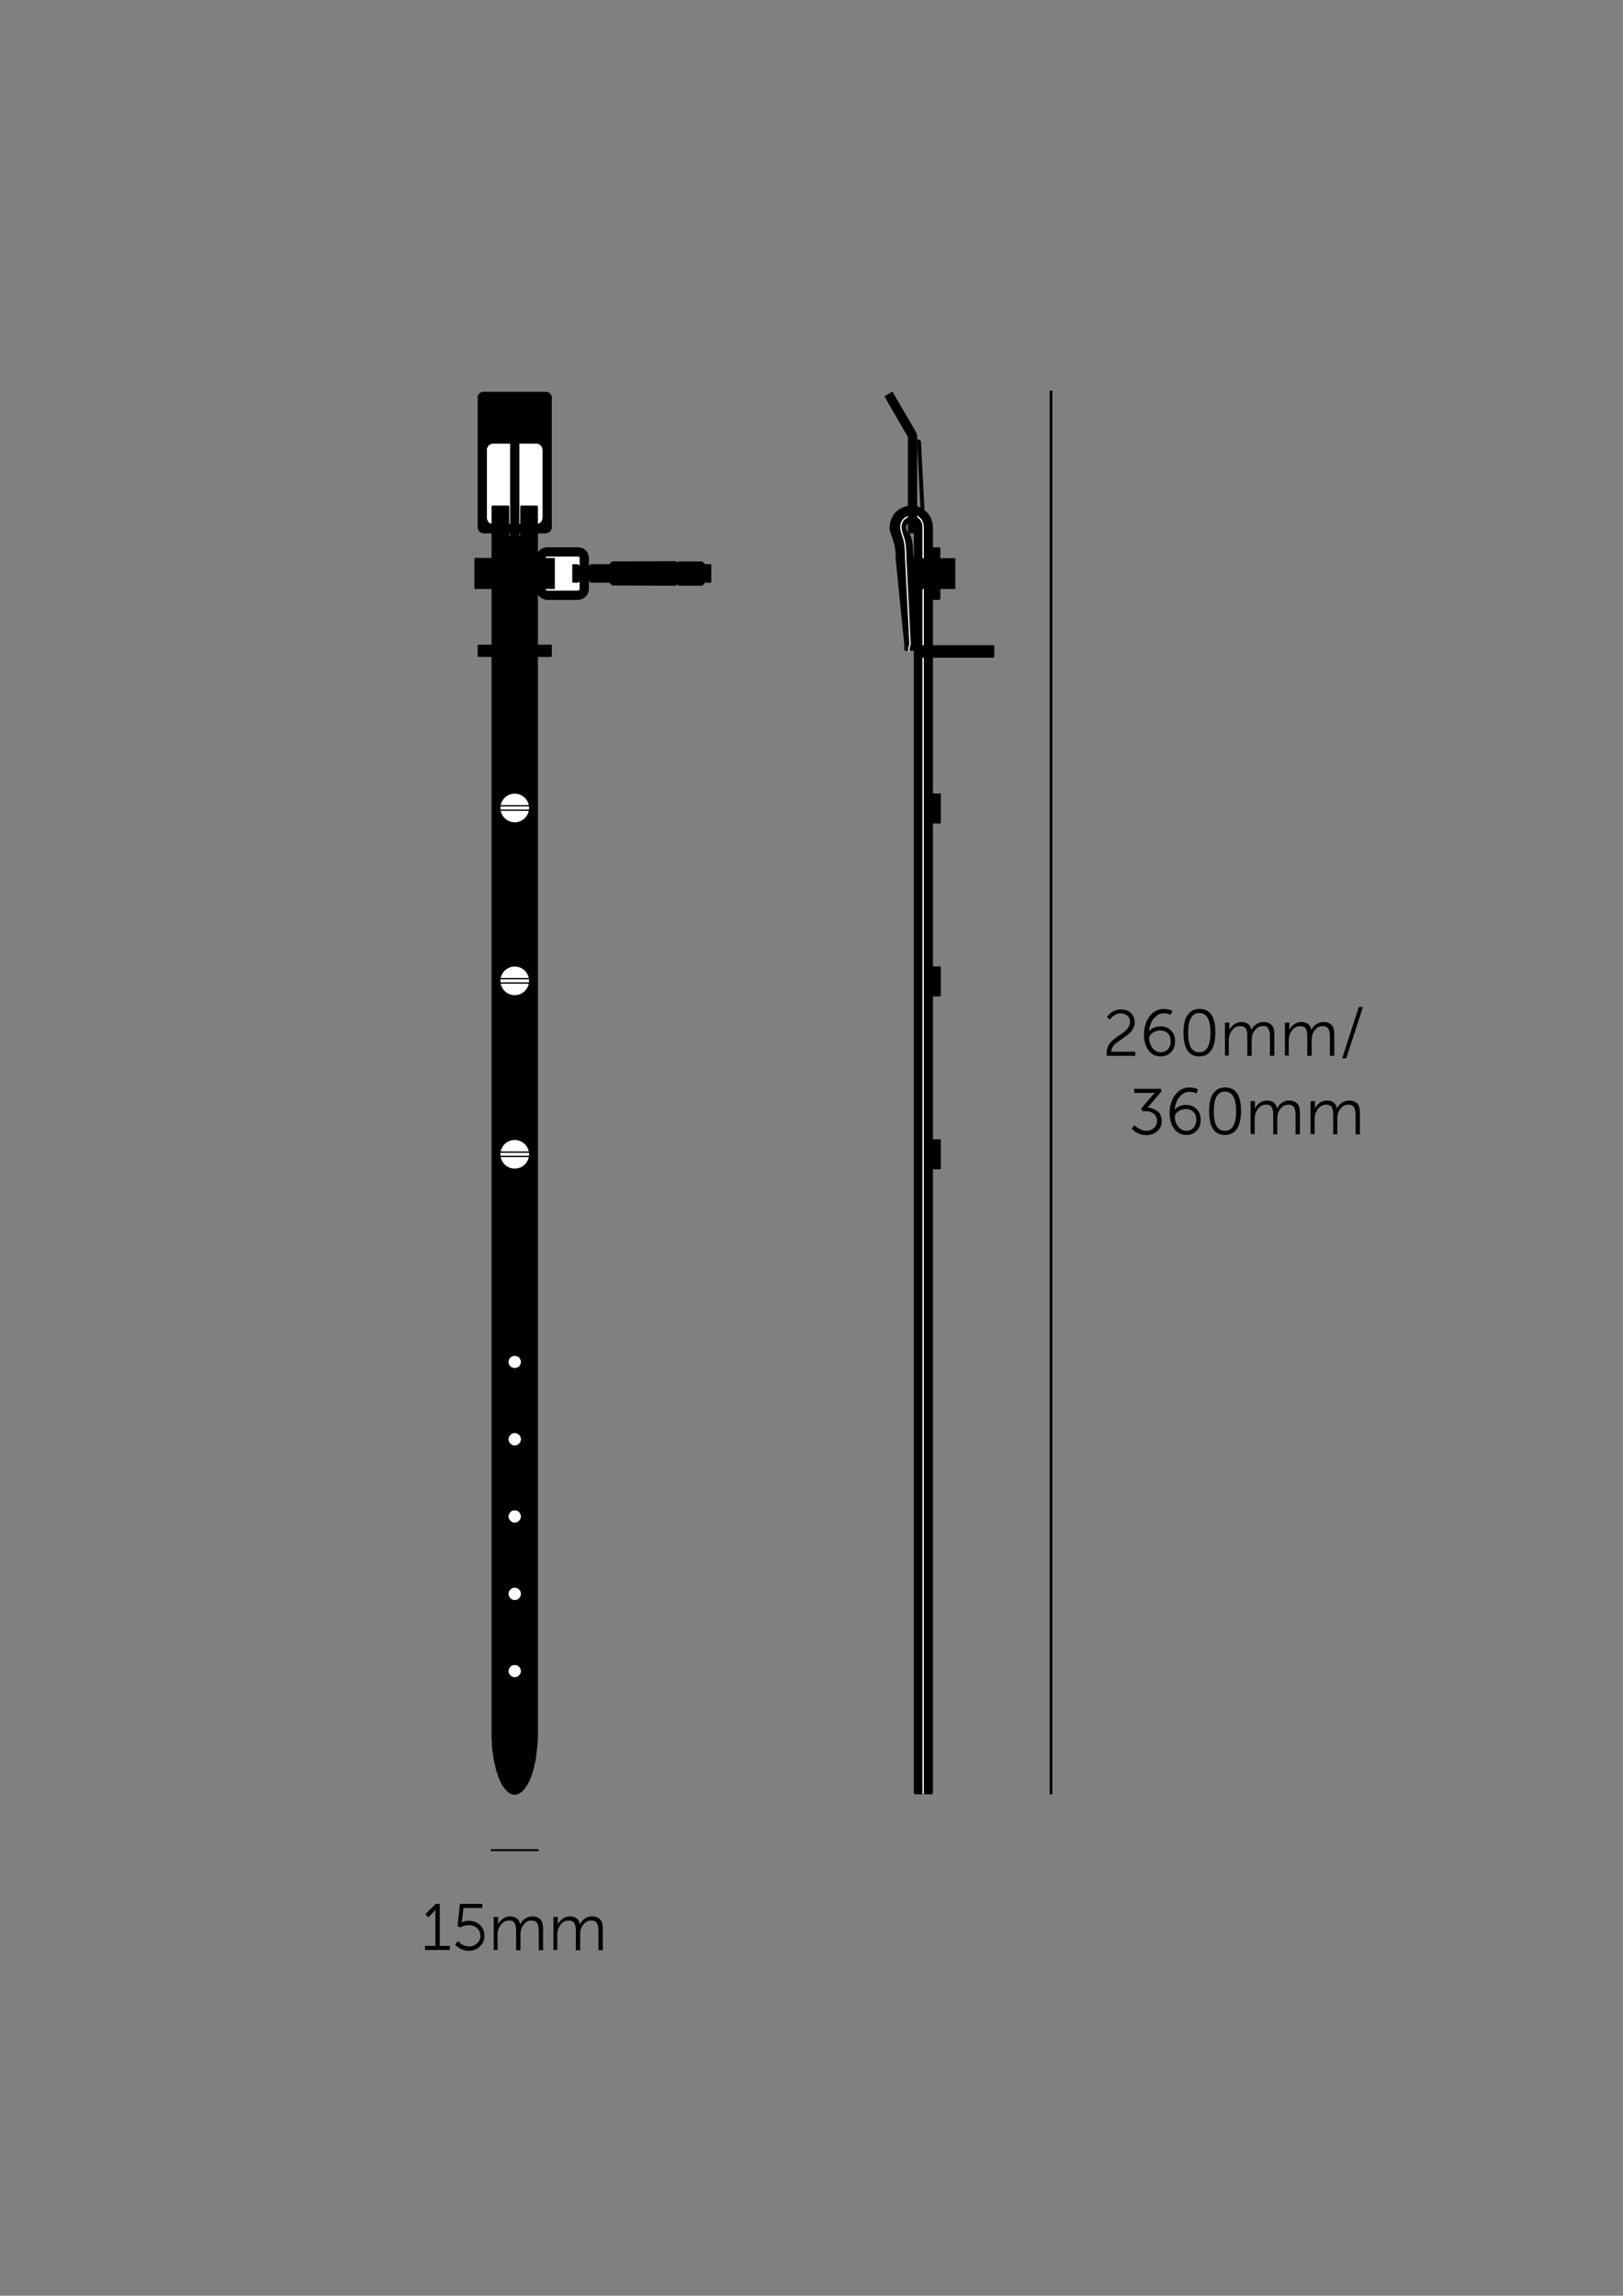 <svg xmlns="http://www.w3.org/2000/svg" xml:space="preserve" id="Layer_1" x="0" y="0" version="1.1" viewBox="0 0 595.3 841.9"><rect x="0" y="0" width="595.3" height="841.9" fill="#808080" stroke="none"/><style>.st1,.st2{fill:#fff}.st2,.st3{stroke:#010101;stroke-width:.5;stroke-linecap:round;stroke-linejoin:round;stroke-miterlimit:10}.st3,.st5{fill:none}.st6{enable-background:new}.st7{fill:#010101}</style><path d="m337.6 186.2 1.5.9-1.3-25.1v-.1l-.1-.2-.1-.1-.1-.2-.1-.1h-.2l-.1-.1h-.7v1.7zM344.9 201.3v18.3l-.1.1v.1l-.1.1h-.2l-.1.1h-2.3v-19.3h2.5l.1.1.1.1.1.1v.1z"/><path d="M335.2 204.6v33.7l-.1.1-.1.1-.1.1-.1.1H332l-.1-.1-.1-.1-.1-.1v-1.9l-3.2-31.8v-1.2l-.1-1.7-.2-1.3-.2-1-.4-1.3-.5-1.5-.2-.5-.2-.6-.2-.7-.2-1.1v-.4l.2-1.8.6-1.7.9-1.5 1.3-1.3 1.5-.9 1.7-.6.6-.1s2.2-.2 3.4.2l1.2.5 1.5.9 1.3 1.3.9 1.5.6 1.7.2 1.8V291h2.7l.2.2v10.6l-.2.2h-2.7v52.4h2.7l.2.2v10.6l-.2.2h-2.7v52.4h2.7l.2.2v10.6l-.2.2h-2.7v228.8l-.1.1-.1.1-.1.1-.1.1h-2.7l-.1-.1-.1-.1-.1-.1-.1-.1v-.2.2l-.1.1-.1.1-.1.1-.1.1h-2.7l-.1-.1-.1-.1-.1-.1-.1-.1v-462c0-3-2.3-3.5-2.3-3.5l-.1.1-.4.6-.1.7.1.5.5 1.2.9.6.3.8.5 1.8v.2l.2 1.2.1 1.1v.6l.1 2.2z"/><path d="M333.4 238.7v-1.2l.1-.3.1-.3.1-.3.1-.3h0l-1.6-31.7h0v-1.1l-.1-1.7-.1-1.6-.2-1.3-.2-1-.3-1-.4-1.2-.3-1.1-.2-1.4.2-1.2.5-1.1.9-.9 1-.5s1.4-.5 3.4-.2l.4.3 1 1 .6 1.2.2 1.4v464.4h0" style="fill:none;stroke:#fff;stroke-width:.5;stroke-linecap:round;stroke-linejoin:round;stroke-miterlimit:10"/><path d="M345.9 236.6h18.6l.2.3v4l-.2.3h-26.8l-.2-.3v-4l.2-.3h7.3zM333.2 195.6l-.1-.1-.1-.1v-35.2l-7.5-12.9-.2-.4-.1-.3-.2-.3-.2-.3-.1-.2-.1-.2-.1-.1v-.3h.1l2.6-1.5h.2l.1.1v.1l.1.2.2.2.1.3.2.3.2.3.2.4 7.5 12.9.1.2.1.2v.2l.1.2.1.2v36h-.1v.1h-.1zM336.8 215.9v-11.2h13.6v11.2l-.1.1h-13.5zM175.2 160.2v-14.9l.2-.4.2-.3.2-.3.4-.3.4-.2.4-.1h23.6l.4.1.4.2.3.3.3.3.2.3.2.4v48.4l-.2.5-.2.4-.3.3-.3.3-.4.2-.4.1-.5.1h-22.6l-.5-.1-.4-.1-.4-.2-.4-.3-.2-.3-.2-.4-.2-.5v-.4z"/><path d="m199 165-.1-.5-.1-.4-.2-.4-.3-.3-.3-.3-.4-.2-.4-.2h-16.8l-.4.2-.4.2-.4.3-.2.3-.2.4-.2.4v25.8l.2.5.2.4.2.3.4.3.4.2.3.1h17l.3-.1.4-.2.3-.3.3-.3.2-.4.1-.5.1-.4z" class="st1"/><path d="m199.9 219.9-.7-.3-.7-.3-.6-.5-.5-.6-.4-.7-.2-.7-.1-.8v-11.4l.1-.7.2-.8.4-.7.5-.6.6-.5.7-.3.7-.2.8-.1H212l.8.1.8.2.6.3.6.5.5.6.4.7.2.8.1.7V216l-.1.8-.2.7-.4.7-.5.6-.6.5-.6.3-.8.3-.8.1h-11.3zM183.6 236.4h18.6l.2.2v4.1l-.2.2h-26.8l-.2-.2v-4.1l.2-.2h7.3z"/><path d="M200.6 216.5h-.2l-.1-.1-.1-.1v-.1l-.1-.1v-11.6l.1-.1v-.1l.1-.1h.1l.1-.1h11.7l.1.1h.1l.1.1.1.1v11.8l-.1.1-.1.1-.1.1h-.2l-.1.1h-11.3z" class="st1"/><path d="M174.1 215.9v.1h29.4v-11.3l-.1-.1h-29.3v.1l-.1.1v11.1z"/><path d="m187.1 161.9.1-.2v-.1l.1-.1.2-.1.1-.1.2-.1h2l.2.1.1.1.1.1.1.1.1.1.1.2v34.7l.1-.1h.1v-.1l.1-.1v-10.6l.1-.1v-.1h.1l.1-.1h5.8l.1.1h.1l.1.1v.1l.1.1v451.3l-.1 1.7-.1 1.6-.2 1.6-.2 1.6-.2 1.7-.4 1.6-.3 1.6-.5 1.6-.5 1.5-.3.8-.7 1.5-.5.8-.8 1.2-.9 1-.5.4-1.1.6-.8.3h-.5l-1.1-.2-.4-.2-.9-.6-.4-.4-.8-.9-.4-.5-.5-.7-.8-1.6-.4-.9-.4-1.1-.5-1.6-.3-1-.2-1-.5-2.1-.3-2.1-.3-2.2-.1-2.1-.1-1.8V185.7l.1-.1.1-.1.1-.1h5.9l.1.1.1.1.1.1v10.7l.1.1h.1l.1.1v-34.5z"/><path d="m191.1 612.8-.2-.8-.5-.8-.7-.5-.9-.1-.9.1-.7.5-.5.8-.2.8.2.9.5.7.7.5.9.2.9-.2.7-.5.5-.7zM191.1 584.5l-.2-.9-.5-.7-.7-.5-.9-.2-.9.2-.7.5-.5.7-.2.9.2.9.5.7.7.5.9.2.9-.2.7-.5.5-.7zM191.1 556.1l-.2-.8-.5-.8-.7-.5-.9-.1-.9.1-.7.5-.5.8-.2.8.2.9.5.7.7.5.9.2.9-.2.7-.5.5-.7zM191.1 527.8l-.2-.9-.5-.7-.7-.5-.9-.2-.9.2-.7.5-.5.7-.2.9.2.9.5.7.7.5.9.2.9-.2.7-.5.5-.7zM191.1 499.4l-.2-.8-.5-.8-.7-.4-.9-.2-.9.2-.7.4-.5.8-.2.8.2.9.5.8.7.4.9.2.9-.2.7-.4.5-.8z" class="st1"/><path d="M209.9 213.5v-6.4l.2-.2h1.9l.2.2.5.3.8.4.4.1h1l.5-.2.7-.3.5-.4.2-.1h6.7v6.8h-6.7l-.2-.1-.5-.4-.7-.3-.5-.2h-1l-.4.2-.8.3-.5.4-.2.1h-1.9zM223.5 213.7l1 1 23.4.1.5-.5.5.5h8.7l1-1.1h2.1l.2-.2v-6.4l-.2-.2h-2.1l-1-1h-8.7l-.5.4-.5-.5-23.4.1-1 1z"/><circle cx="188.8" cy="296.3" r="5.5" class="st2"/><path d="M194.1 295.5h-10.6M194.1 297.1h-10.6" class="st3"/><circle cx="188.8" cy="359.7" r="5.5" class="st2"/><path d="M194.1 358.9h-10.6M194.1 360.5h-10.6" class="st3"/><circle cx="188.8" cy="423.3" r="5.5" class="st2"/><path d="M194.1 422.5h-10.6M194.1 424.1h-10.6" class="st3"/><path d="M180.3 678.5h17" style="fill:none;stroke:#010101;stroke-width:.709;stroke-linecap:round;stroke-linejoin:round;stroke-miterlimit:10"/><path d="M143.8 698.2h90v19h-90z" class="st5"/><g class="st6"><path d="M155.9 715.1v-1.5h3.8v-13.3c-.1.2-.4.6-.8 1l-1.8 1.8-1.1-1.1 3.8-3.8h1.5v15.4h3.7v1.5zM167 713l1.1-1.2s.1.1.1.2l.5.5c.2.2.5.4.8.6s.6.3 1.1.5c.4.1.9.2 1.4.2 1.2 0 2.2-.4 3-1.1s1.2-1.7 1.2-2.8-.4-2.1-1.2-2.8-1.8-1.1-3-1.1c-.5 0-1 .1-1.6.2-.5.2-.9.3-1.1.4l-.4.2-1.1-.4.9-8.2h8.2v1.5H170l-.5 4.3-.2 1c.7-.4 1.6-.6 2.6-.6 1.7 0 3.1.5 4.2 1.6s1.6 2.4 1.6 3.9c0 1.6-.6 2.9-1.7 3.9-1.1 1.1-2.5 1.6-4.2 1.6q-.9 0-1.8-.3c-.6-.2-1-.4-1.4-.6s-.7-.5-1-.7q-.45-.3-.6-.6zM181.1 715.1V703h1.6v2.8c.3-.8.9-1.5 1.7-2.1s1.7-.9 2.7-.9c2.1 0 3.4 1 3.7 3 .3-.8.9-1.6 1.7-2.1q1.2-.9 2.7-.9c1.4 0 2.4.4 3.1 1.2s.9 2 .9 3.5v7.7h-1.6v-7.3q0-1.65-.6-2.7-.6-.9-2.1-.9c-.9 0-1.7.3-2.4 1s-1.2 1.5-1.4 2.4c-.1.4-.2 1-.2 1.8v5.7h-1.6v-7.3c0-.5 0-1-.1-1.3-.1-.4-.2-.7-.3-1.1-.2-.4-.4-.7-.8-.9s-.8-.3-1.4-.3c-.9 0-1.8.3-2.5 1s-1.2 1.5-1.5 2.5c-.1.5-.2 1-.2 1.6v5.7zM203 715.1V703h1.6v2.8c.3-.8.9-1.5 1.7-2.1s1.7-.9 2.7-.9c2.1 0 3.4 1 3.7 3 .3-.8.9-1.6 1.7-2.1q1.2-.9 2.7-.9c1.4 0 2.4.4 3.1 1.2s.9 2 .9 3.5v7.7h-1.6v-7.3q0-1.65-.6-2.7-.6-.9-2.1-.9c-.9 0-1.7.3-2.4 1s-1.2 1.5-1.4 2.4c-.1.4-.2 1-.2 1.8v5.7h-1.6v-7.3c0-.5 0-1-.1-1.3-.1-.4-.2-.7-.3-1.1-.2-.4-.4-.7-.8-.9s-.8-.3-1.4-.3c-.9 0-1.8.3-2.5 1s-1.2 1.5-1.5 2.5c-.1.5-.2 1-.2 1.6v5.7z" class="st7"/></g><path d="M385.5 143.7v513.9" style="fill:none;stroke:#010101;stroke-linecap:round;stroke-linejoin:round;stroke-miterlimit:10"/><path d="M402.3 370.3h98.5v60.8h-98.5z" class="st5"/><g class="st6"><path d="M406 387.1c-.1-.3-.1-.7-.1-1.1 0-.8.2-1.5.5-2.2q.45-1.05 1.2-1.8c.5-.5 1.1-1 1.7-1.4.6-.5 1.2-.9 1.8-1.3s1.2-.8 1.7-1.3q.75-.6 1.2-1.5c.3-.6.5-1.1.5-1.7 0-.9-.3-1.7-1-2.3-.6-.6-1.5-.9-2.5-.9-.5 0-.9.1-1.3.2-.4.2-.8.4-1.1.6s-.5.4-.8.7c-.2.2-.4.4-.5.6l-.1.2-1.2-.8c0-.1.1-.2.2-.3s.3-.4.6-.7c.3-.4.6-.7 1-.9.4-.3.8-.5 1.4-.7s1.2-.3 1.9-.3c1.6 0 2.8.4 3.7 1.3s1.4 2 1.4 3.4c0 .8-.2 1.5-.5 2.1-.3.7-.7 1.2-1.2 1.7s-1.1 1-1.7 1.4-1.2.9-1.8 1.3-1.2.8-1.7 1.2-.9.9-1.2 1.4-.5 1.1-.5 1.7h8.8v1.5H406zM425.7 387.4c-1.8 0-3.3-.7-4.4-2.2s-1.7-3.4-1.7-5.7c0-1.1.1-2.2.4-3.3s.7-2.1 1.3-3 1.3-1.7 2.3-2.3q1.5-.9 3.3-.9c.6 0 1.1.1 1.6.2s.9.2 1.1.3l.4.2-.6 1.5q-1.05-.6-2.4-.6c-1.1 0-2.1.3-2.9 1s-1.5 1.5-1.9 2.5-.7 2.1-.8 3.2c.4-.6 1-1.1 1.8-1.4.8-.4 1.6-.5 2.5-.5 1.5 0 2.8.5 3.8 1.5q1.5 1.5 1.5 3.9c0 1.7-.5 3.1-1.5 4.1s-2.3 1.5-3.8 1.5m0-1.5c1.1 0 2-.4 2.7-1.1.6-.8 1-1.7 1-2.9s-.3-2.2-1-2.9-1.6-1.1-2.8-1.1c-1.1 0-2 .3-2.9.9-.8.6-1.2 1.3-1.2 2 0 1.2.4 2.4 1.2 3.5.8 1 1.8 1.6 3 1.6M439.9 387.4c-3.9 0-5.8-2.9-5.8-8.7 0-1.7.2-3.2.5-4.4s1-2.3 1.9-3.1 2-1.2 3.5-1.2c3.9 0 5.8 2.9 5.8 8.7-.1 5.8-2.1 8.7-5.9 8.7m0-1.5c2.7 0 4.1-2.4 4.1-7.2s-1.4-7.2-4.1-7.2-4.1 2.4-4.1 7.2 1.3 7.2 4.1 7.2M449.3 387.1V375h1.6v2.8c.3-.8.9-1.5 1.7-2.1q1.2-.9 2.7-.9c2.1 0 3.4 1 3.7 3 .3-.8.9-1.6 1.7-2.1q1.2-.9 2.7-.9c1.4 0 2.4.4 3.1 1.2s.9 2 .9 3.5v7.7h-1.6v-7.3q0-1.65-.6-2.7c-.6-1.05-1.1-.9-2.1-.9-.9 0-1.7.3-2.4 1s-1.2 1.5-1.4 2.4c-.1.4-.2 1-.2 1.8v5.7h-1.6v-7.3c0-.5 0-1-.1-1.3-.1-.4-.2-.7-.3-1.1-.2-.4-.4-.7-.8-.9s-.8-.3-1.4-.3c-.9 0-1.8.3-2.5 1s-1.2 1.5-1.5 2.5c-.1.5-.2 1-.2 1.6v5.7zM471.3 387.1V375h1.6v2.8c.3-.8.9-1.5 1.7-2.1q1.2-.9 2.7-.9c2.1 0 3.4 1 3.7 3 .3-.8.9-1.6 1.7-2.1q1.2-.9 2.7-.9c1.4 0 2.4.4 3.1 1.2s.9 2 .9 3.5v7.7h-1.6v-7.3q0-1.65-.6-2.7-.6-.9-2.1-.9c-.9 0-1.7.3-2.4 1s-1.2 1.5-1.4 2.4c-.1.4-.2 1-.2 1.8v5.7h-1.6v-7.3c0-.5 0-1-.1-1.3-.1-.4-.2-.7-.3-1.1-.2-.4-.4-.7-.8-.9s-.8-.3-1.4-.3c-.9 0-1.8.3-2.5 1s-1.2 1.5-1.5 2.5c-.1.5-.2 1-.2 1.6v5.7zM492.3 388.1l6.1-18.8h1.5l-6.1 18.8z" class="st7"/></g><g class="st6"><path d="m415.1 413.9 1-1.3.6.6q.3.3 1.5.9c1.2.6 1.5.6 2.3.6 1 0 1.9-.3 2.7-1s1.2-1.6 1.2-2.6q0-1.65-1.2-2.7-1.2-.9-3-.9H419l-.4-1 4.2-4.9.9-.9c-.3 0-.8.1-1.4.1H416v-1.5h9.9v1.1l-5 5.8c.6 0 1.2.1 1.7.3s1.1.5 1.7.8c.6.4 1 .9 1.3 1.5.3.7.5 1.4.5 2.3 0 1.5-.5 2.7-1.6 3.7s-2.4 1.5-4 1.5c-.6 0-1.2-.1-1.8-.2q-.9-.3-1.5-.6c-.4-.2-.8-.4-1.1-.7-.3-.2-.6-.4-.7-.6zM435.1 416.2c-1.8 0-3.3-.7-4.4-2.2s-1.7-3.4-1.7-5.7c0-1.1.1-2.2.4-3.3s.7-2.1 1.3-3 1.3-1.7 2.3-2.3q1.5-.9 3.3-.9c.6 0 1.1.1 1.6.2s.9.2 1.1.3l.4.2-.6 1.5q-1.05-.6-2.4-.6c-1.1 0-2.1.3-2.9 1s-1.5 1.5-1.9 2.5-.7 2.1-.8 3.2c.4-.6 1-1.1 1.8-1.4.8-.4 1.6-.5 2.5-.5 1.5 0 2.8.5 3.8 1.5q1.5 1.5 1.5 3.9c0 1.7-.5 3.1-1.5 4.1s-2.2 1.5-3.8 1.5m0-1.5c1.1 0 2-.4 2.7-1.1.6-.8 1-1.7 1-2.9s-.3-2.2-1-2.9-1.6-1.1-2.8-1.1c-1.1 0-2 .3-2.9.9-.8.6-1.2 1.3-1.2 2 0 1.2.4 2.4 1.2 3.5.8 1 1.8 1.6 3 1.6M449.3 416.2c-3.9 0-5.8-2.9-5.8-8.7 0-1.7.2-3.2.5-4.4s1-2.3 1.9-3.1 2-1.2 3.5-1.2c3.9 0 5.8 2.9 5.8 8.7-.1 5.8-2 8.7-5.9 8.7m0-1.5c2.7 0 4.1-2.4 4.1-7.2s-1.4-7.2-4.1-7.2-4.1 2.4-4.1 7.2 1.3 7.2 4.1 7.2M458.7 415.9v-12.1h1.6v2.8c.3-.8.9-1.5 1.7-2.1q1.2-.9 2.7-.9c2.1 0 3.4 1 3.7 3 .3-.8.9-1.6 1.7-2.1q1.2-.9 2.7-.9c1.4 0 2.4.4 3.1 1.2s.9 2 .9 3.5v7.7h-1.6v-7.3q0-1.65-.6-2.7-.6-.9-2.1-.9c-.9 0-1.7.3-2.4 1s-1.2 1.5-1.4 2.4c-.1.4-.2 1-.2 1.8v5.7H467v-7.3c0-.5 0-1-.1-1.3-.1-.4-.2-.7-.3-1.1-.2-.4-.4-.7-.8-.9s-.8-.3-1.4-.3c-.9 0-1.8.3-2.5 1s-1.2 1.5-1.5 2.5c-.1.5-.2 1-.2 1.6v5.7zM480.7 415.9v-12.1h1.6v2.8c.3-.8.9-1.5 1.7-2.1q1.2-.9 2.7-.9c2.1 0 3.4 1 3.7 3 .3-.8.9-1.6 1.7-2.1q1.2-.9 2.7-.9c1.4 0 2.4.4 3.1 1.2s.9 2 .9 3.5v7.7h-1.6v-7.3q0-1.65-.6-2.7-.6-.9-2.1-.9c-.9 0-1.7.3-2.4 1s-1.2 1.5-1.4 2.4c-.1.4-.2 1-.2 1.8v5.7H489v-7.3c0-.5 0-1-.1-1.3-.1-.4-.2-.7-.3-1.1-.2-.4-.4-.7-.8-.9s-.8-.3-1.4-.3c-.9 0-1.8.3-2.5 1s-1.2 1.5-1.5 2.5c-.1.5-.2 1-.2 1.6v5.7z" class="st7"/></g></svg>